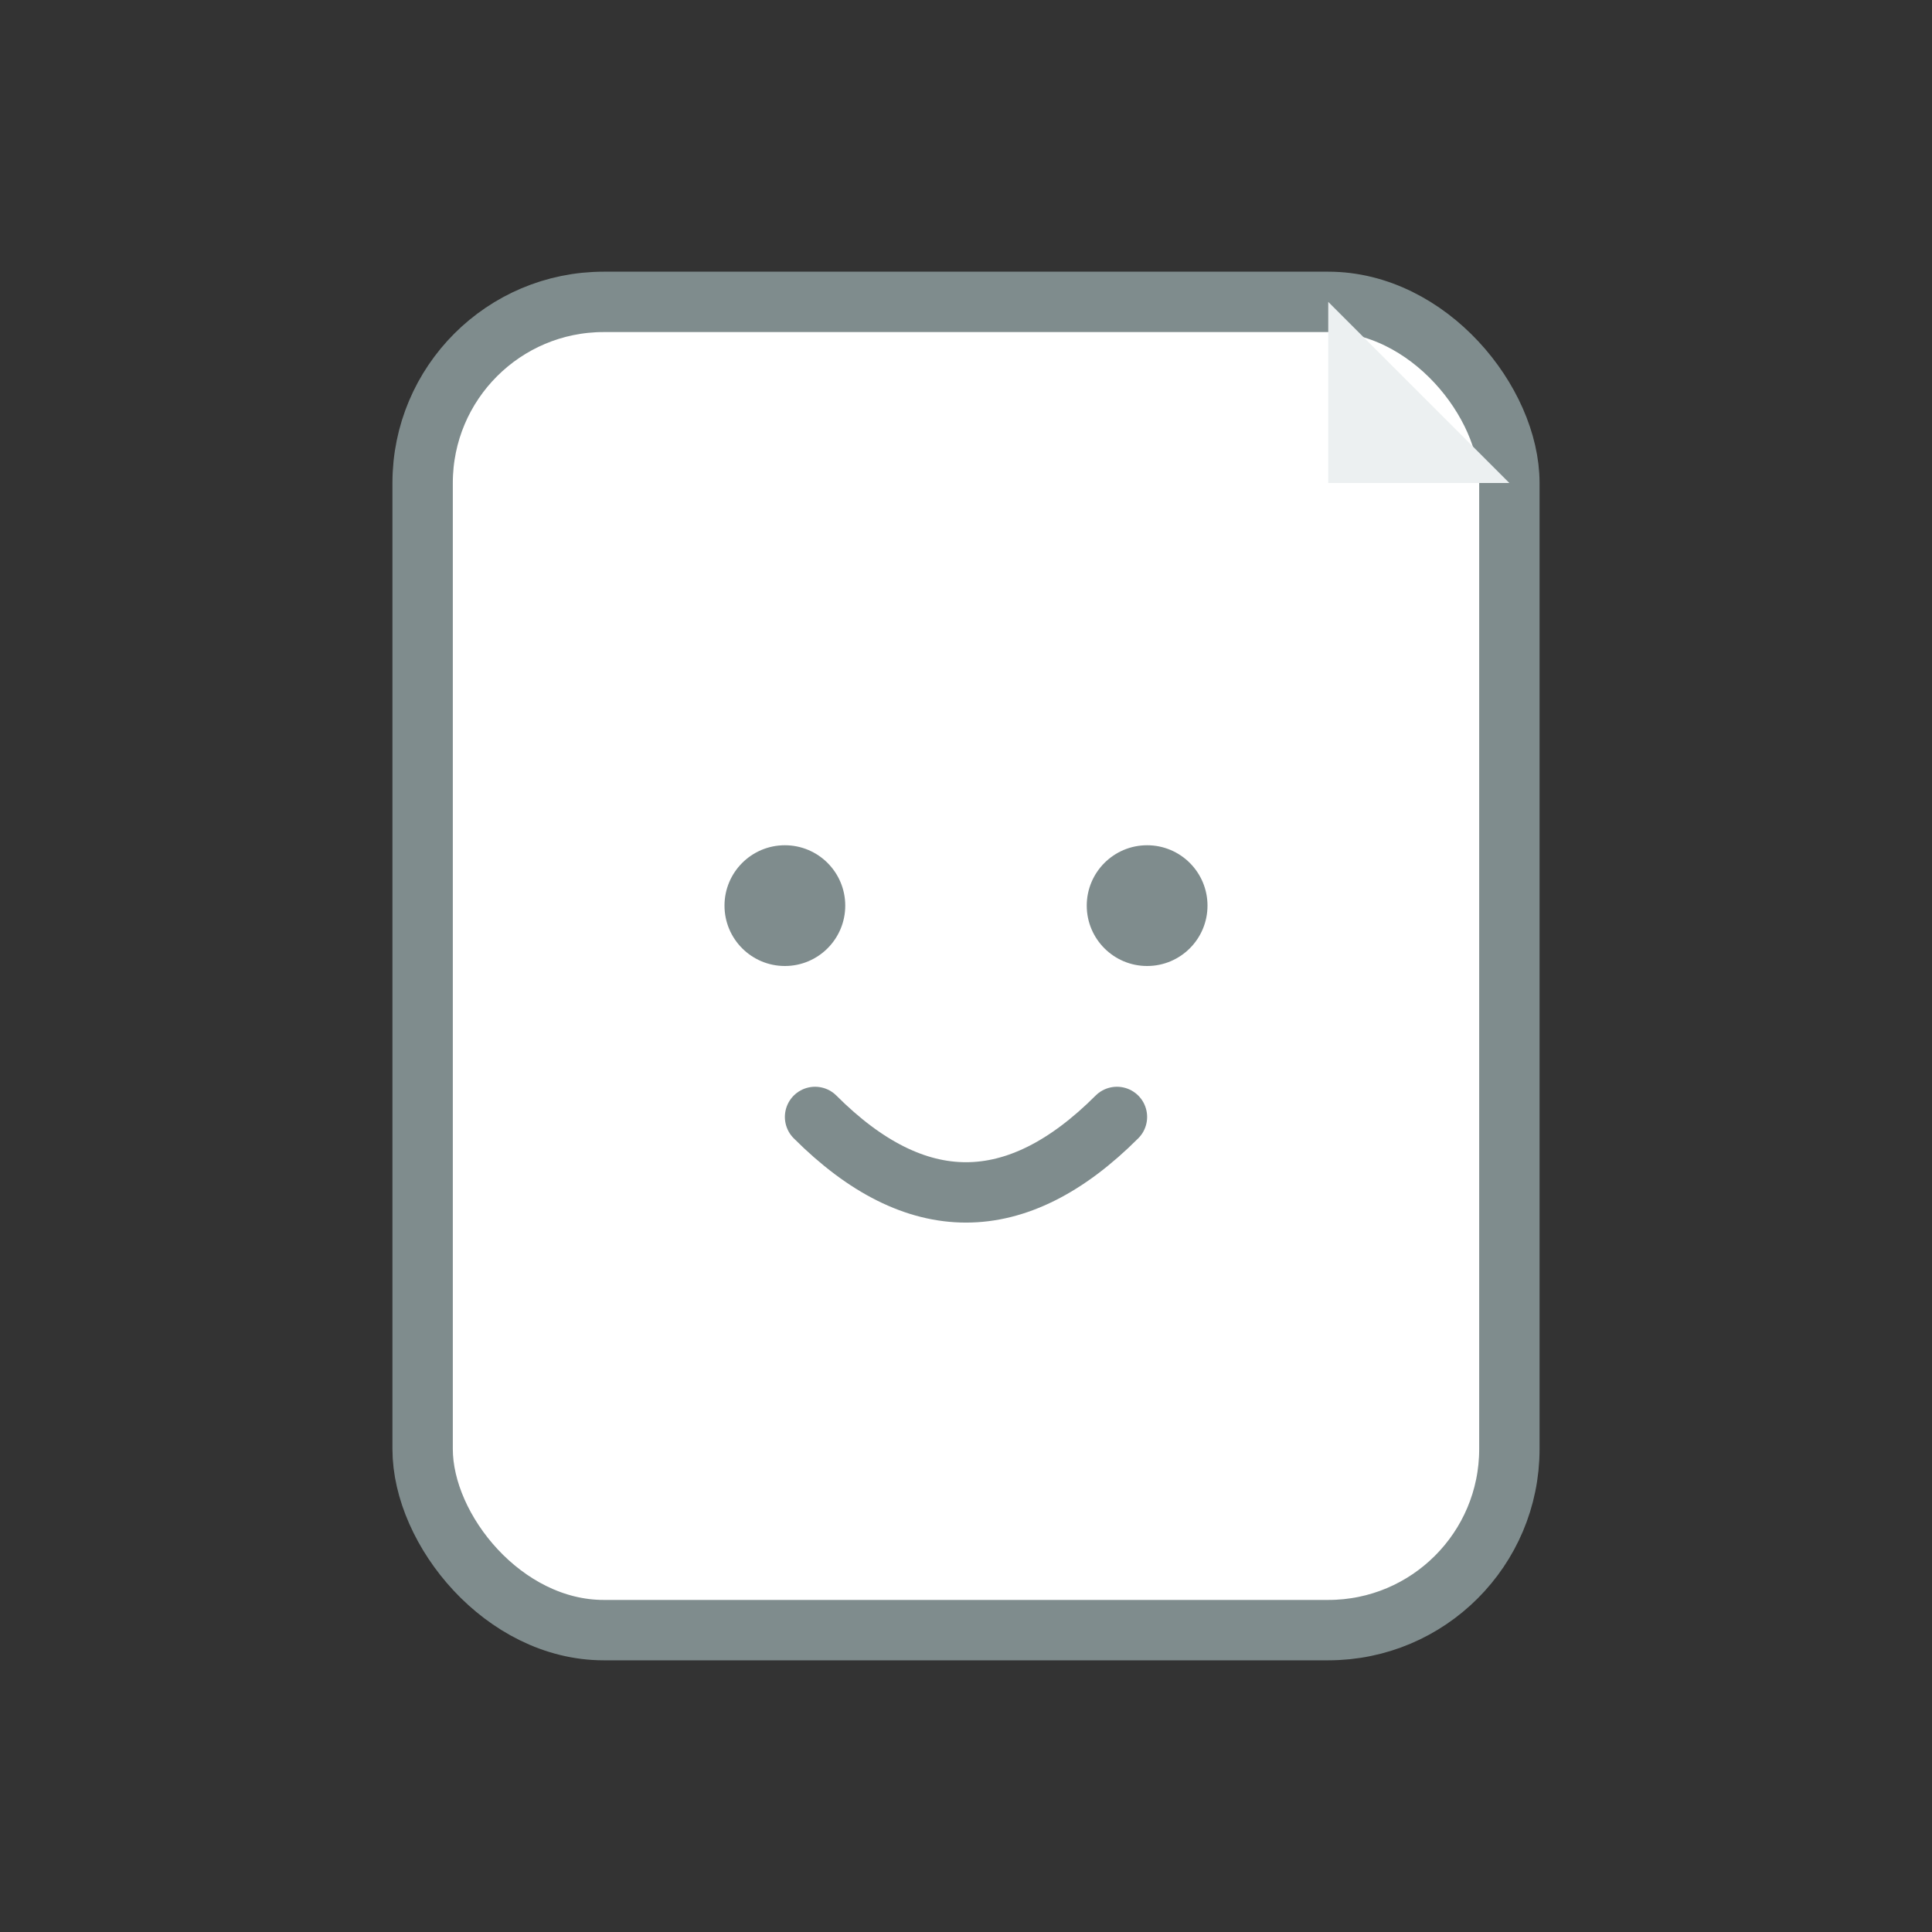 <svg width="64" height="64" viewBox="0 0 64 64" fill="none" xmlns="http://www.w3.org/2000/svg">
  <rect x="0" y="0" width="64" height="64" fill="#333333" stroke="none"/>
  <!-- Document background -->
  <rect x="14" y="10" width="36" height="44" rx="6" fill="#ffffff" stroke="#7F8C8D" stroke-width="2"/>
  <!-- Folded corner -->
  <polygon points="44,10 50,16 44,16" fill="#ECF0F1"/>
  <!-- Face (smile + eyes) -->
  <circle cx="26" cy="30" r="2" fill="#7F8C8D"/>
  <circle cx="38" cy="30" r="2" fill="#7F8C8D"/>
  <path d="M27 37 Q32 42 37 37" stroke="#7F8C8D" stroke-width="2" fill="none" stroke-linecap="round"/>
</svg>
